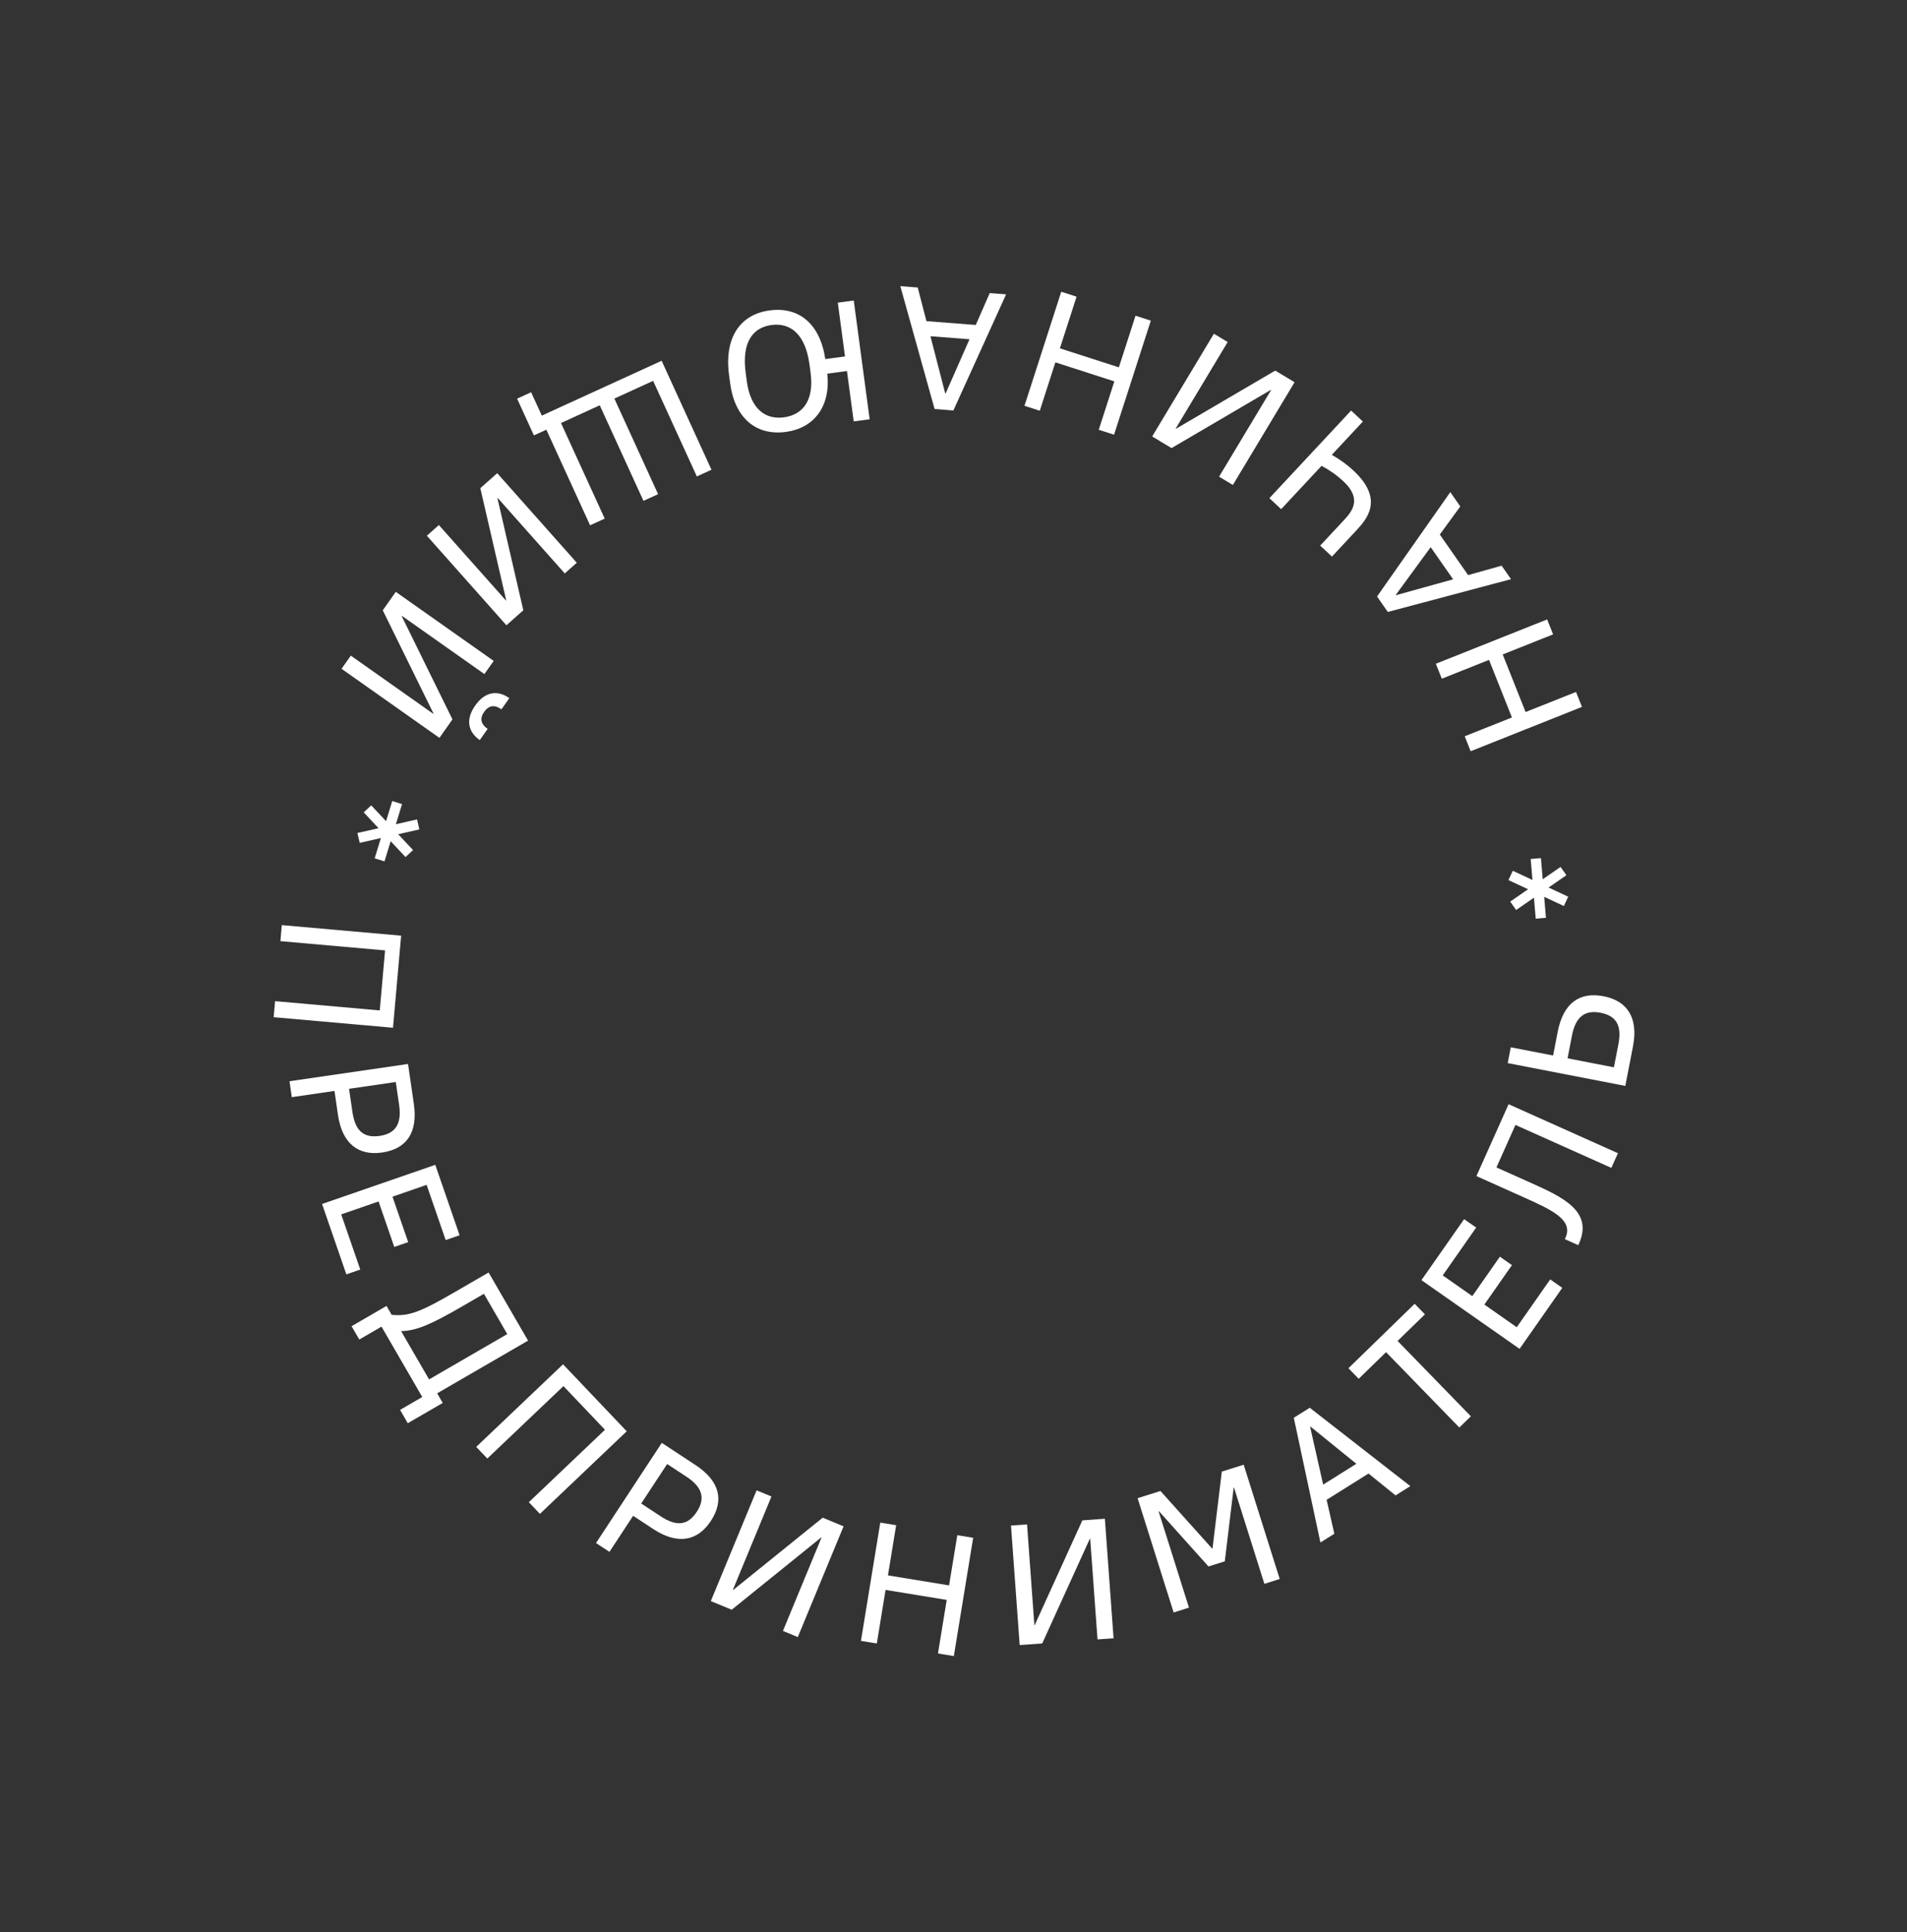 <?xml version="1.0" encoding="UTF-8"?> <svg xmlns="http://www.w3.org/2000/svg" width="156" height="158" viewBox="0 0 156 158" fill="none"><rect x="0" y="0" width="156" height="158" fill="#333333" stroke="none"/> <path d="M129.411 57.81L128.924 56.587L124.801 58.229L122.926 53.52L127.05 51.879L126.563 50.656L117.458 54.281L117.945 55.504L121.808 53.966L123.682 58.674L119.819 60.212L120.306 61.435L129.411 57.81Z" fill="white"></path> <path d="M123.608 47.364L122.839 46.262L120.097 47.031L117.782 43.714L119.457 41.417L118.64 40.246L112.647 48.782L113.528 50.045L123.608 47.364ZM118.87 47.376L114.194 48.676L114.178 48.653L117.035 44.747L118.87 47.376Z" fill="white"></path> <path d="M110.726 38.491C110.235 38.033 109.706 37.635 108.948 37.196L111.489 34.473L110.527 33.575L103.841 40.74L104.803 41.638L108.108 38.096C108.774 38.45 109.342 38.846 109.905 39.371C111.492 40.852 110.537 41.895 109.907 42.571L107.997 44.618L108.959 45.516L110.917 43.417C111.776 42.496 113.275 40.869 110.726 38.491Z" fill="white"></path> <path d="M105.901 31.259L104.317 30.308L96.198 35.065L96.174 35.051L100.429 27.971L99.301 27.293L94.253 35.693L95.837 36.645L103.956 31.887L103.98 31.901L99.725 38.981L100.853 39.659L105.901 31.259Z" fill="white"></path> <path d="M94.142 26.223L92.89 25.819L91.528 30.042L86.704 28.487L88.067 24.263L86.814 23.859L83.806 33.186L85.058 33.59L86.335 29.633L91.158 31.188L89.882 35.145L91.134 35.549L94.142 26.223Z" fill="white"></path> <path d="M82.304 24.071L80.964 23.968L79.822 26.575L75.787 26.264L75.073 23.512L73.65 23.402L76.454 33.448L77.99 33.567L82.304 24.071ZM79.31 27.743L77.352 32.184L77.324 32.181L76.114 27.496L79.31 27.743Z" fill="white"></path> <path d="M69.84 24.576L68.535 24.751L69.125 29.15L67.515 29.365C67.06 26.39 65.288 25.073 62.956 25.386C60.584 25.704 59.223 27.567 59.642 30.689L59.731 31.355C60.114 34.214 61.873 35.645 64.288 35.321C66.577 35.014 67.967 33.26 67.675 30.559L69.285 30.343L69.837 34.464L71.142 34.289L69.84 24.576ZM63.116 26.579C64.657 26.373 65.886 27.324 66.219 29.808L66.308 30.474C66.609 32.721 65.696 33.917 64.128 34.128C62.574 34.336 61.39 33.407 61.091 31.173L61.001 30.507C60.663 27.981 61.576 26.785 63.116 26.579Z" fill="white"></path> <path d="M54.124 29.504L44.321 33.988L43.448 32.078L42.302 32.602L43.676 35.607L44.695 35.141L48.271 42.958L49.468 42.411L45.892 34.594L49.062 33.144L52.638 40.96L53.834 40.413L50.258 32.596L53.428 31.146L57.004 38.963L58.201 38.415L54.124 29.504Z" fill="white"></path> <path d="M40.673 38.696L39.292 39.923L41.41 49.092L41.389 49.111L35.901 42.937L34.918 43.811L41.428 51.136L42.809 49.908L40.692 40.74L40.713 40.721L46.2 46.895L47.184 46.021L40.673 38.696Z" fill="white"></path> <path d="M32.377 48.401L31.312 49.911L35.464 58.355L35.448 58.378L28.698 53.617L27.939 54.693L35.948 60.341L37.013 58.831L32.861 50.386L32.877 50.364L39.627 55.124L40.386 54.049L32.377 48.401ZM38.876 57.695C38.086 58.816 38.261 59.831 39.245 60.525L39.89 59.61C39.318 59.206 39.237 58.738 39.608 58.212C39.98 57.685 40.448 57.604 41.02 58.008L41.666 57.093C40.682 56.399 39.667 56.574 38.876 57.695Z" fill="white"></path> <path d="M29.753 66.435L30.967 67.73L29.236 68.122L29.428 68.927L31.159 68.535L30.65 70.195L31.453 70.441L31.958 68.795L33.172 70.09L33.787 69.517L32.573 68.222L34.304 67.83L34.116 67.011L32.385 67.403L32.889 65.757L32.086 65.51L31.582 67.157L30.368 65.862L29.753 66.435Z" fill="white"></path> <path d="M23.053 75.655L22.938 76.966L31.5 77.723L31.066 82.632L22.503 81.874L22.387 83.185L32.149 84.049L32.815 76.518L23.053 75.655Z" fill="white"></path> <path d="M23.681 88.422L23.871 89.725L27.362 89.216L27.646 91.169C27.991 93.538 29.325 94.533 31.264 94.25C33.231 93.963 34.202 92.662 33.853 90.265L33.379 87.01L23.681 88.422ZM32.651 90.37C32.881 91.949 32.313 92.711 31.066 92.892C29.792 93.078 29.062 92.534 28.828 90.927L28.553 89.042L32.377 88.486L32.651 90.37Z" fill="white"></path> <path d="M26.345 98.46L28.333 104.216L29.471 103.823L27.912 99.311L30.969 98.255L32.253 101.973L33.391 101.58L32.107 97.862L34.899 96.897L36.458 101.41L37.596 101.017L35.608 95.26L26.345 98.46Z" fill="white"></path> <path d="M28.76 108.455L29.392 109.545L31.209 108.492L34.543 114.246L32.727 115.299L33.358 116.389L36.217 114.732L35.761 113.945L43.198 109.635L39.969 104.063L37.183 105.677C34.336 107.327 33.428 107.659 32.04 107.525L31.619 106.798L28.76 108.455ZM32.812 108.857C34.04 108.826 35.154 108.374 37.843 106.816L39.587 105.805L41.496 109.1L35.101 112.806L32.812 108.857Z" fill="white"></path> <path d="M38.957 118.325L39.864 119.278L46.093 113.354L49.489 116.925L43.261 122.849L44.167 123.803L51.269 117.049L46.059 111.571L38.957 118.325Z" fill="white"></path> <path d="M48.756 126.188L49.855 126.91L51.793 123.962L53.443 125.046C55.443 126.36 57.072 126.023 58.148 124.385C59.24 122.724 58.911 121.134 56.886 119.804L54.137 117.997L48.756 126.188ZM56.167 120.772C57.501 121.648 57.693 122.579 57.002 123.632C56.294 124.708 55.402 124.893 54.045 124.001L52.454 122.955L54.576 119.726L56.167 120.772Z" fill="white"></path> <path d="M58.148 130.936L59.856 131.642L67.177 125.731L67.203 125.741L64.048 133.375L65.264 133.878L69.008 124.821L67.3 124.115L59.978 130.026L59.952 130.016L63.108 122.382L61.892 121.879L58.148 130.936Z" fill="white"></path> <path d="M70.429 134.189L71.727 134.401L72.443 130.022L77.445 130.839L76.729 135.219L78.028 135.432L79.609 125.76L78.31 125.548L77.639 129.651L72.638 128.833L73.309 124.73L72.01 124.517L70.429 134.189Z" fill="white"></path> <path d="M83.414 134.533L85.257 134.399L89.154 125.834L89.182 125.832L89.781 134.07L91.094 133.974L90.383 124.2L88.54 124.334L84.643 132.899L84.615 132.902L84.016 124.663L82.703 124.759L83.414 134.533Z" fill="white"></path> <path d="M96.008 131.866L97.263 131.47L94.778 123.593L94.805 123.585L98.858 128.104L100.193 127.683L100.92 121.655L100.946 121.647L103.431 129.524L104.686 129.128L101.738 119.782L99.949 120.347L99.188 126.635L99.161 126.644L94.929 121.931L93.06 122.52L96.008 131.866Z" fill="white"></path> <path d="M108.015 126.143L109.154 125.429L108.522 122.653L111.951 120.505L114.161 122.293L115.371 121.534L107.143 115.125L105.838 115.943L108.015 126.143ZM108.239 121.41L107.172 116.676L107.196 116.661L110.956 119.708L108.239 121.41Z" fill="white"></path> <path d="M119.378 116.74L120.322 115.822L114.328 109.661L116.566 107.484L115.727 106.621L110.307 111.892L111.147 112.755L113.385 110.578L119.378 116.74Z" fill="white"></path> <path d="M124.308 110.308L127.8 105.319L126.814 104.628L124.076 108.54L121.427 106.685L123.682 103.462L122.696 102.772L120.44 105.995L118.02 104.301L120.757 100.39L119.771 99.7L116.279 104.689L124.308 110.308Z" fill="white"></path> <path d="M129.108 101.828L129.165 101.701C130.35 99.056 127.831 97.897 125.212 96.724L122.414 95.471L123.97 91.996L131.815 95.509L132.353 94.308L123.409 90.302L120.777 96.18L124.674 97.925C126.961 98.95 128.713 99.765 128.066 101.209L128.009 101.336L129.108 101.828Z" fill="white"></path> <path d="M132.957 88.805L133.583 85.575C134.039 83.224 133.108 81.846 131.184 81.473C129.232 81.095 127.887 82.004 127.426 84.381L127.05 86.319L123.587 85.648L123.336 86.94L132.957 88.805ZM132.025 87.284L128.232 86.548L128.594 84.679C128.898 83.112 129.686 82.58 130.923 82.82C132.187 83.065 132.697 83.82 132.388 85.414L132.025 87.284Z" fill="white"></path> <path d="M128.287 73.331L126.678 72.582L128.139 71.573L127.66 70.897L126.2 71.905L126.054 70.175L125.217 70.246L125.361 71.962L123.753 71.212L123.395 71.973L125.004 72.722L123.543 73.73L124.023 74.421L125.483 73.413L125.628 75.129L126.465 75.058L126.321 73.342L127.929 74.092L128.287 73.331Z" fill="white"></path> </svg> 